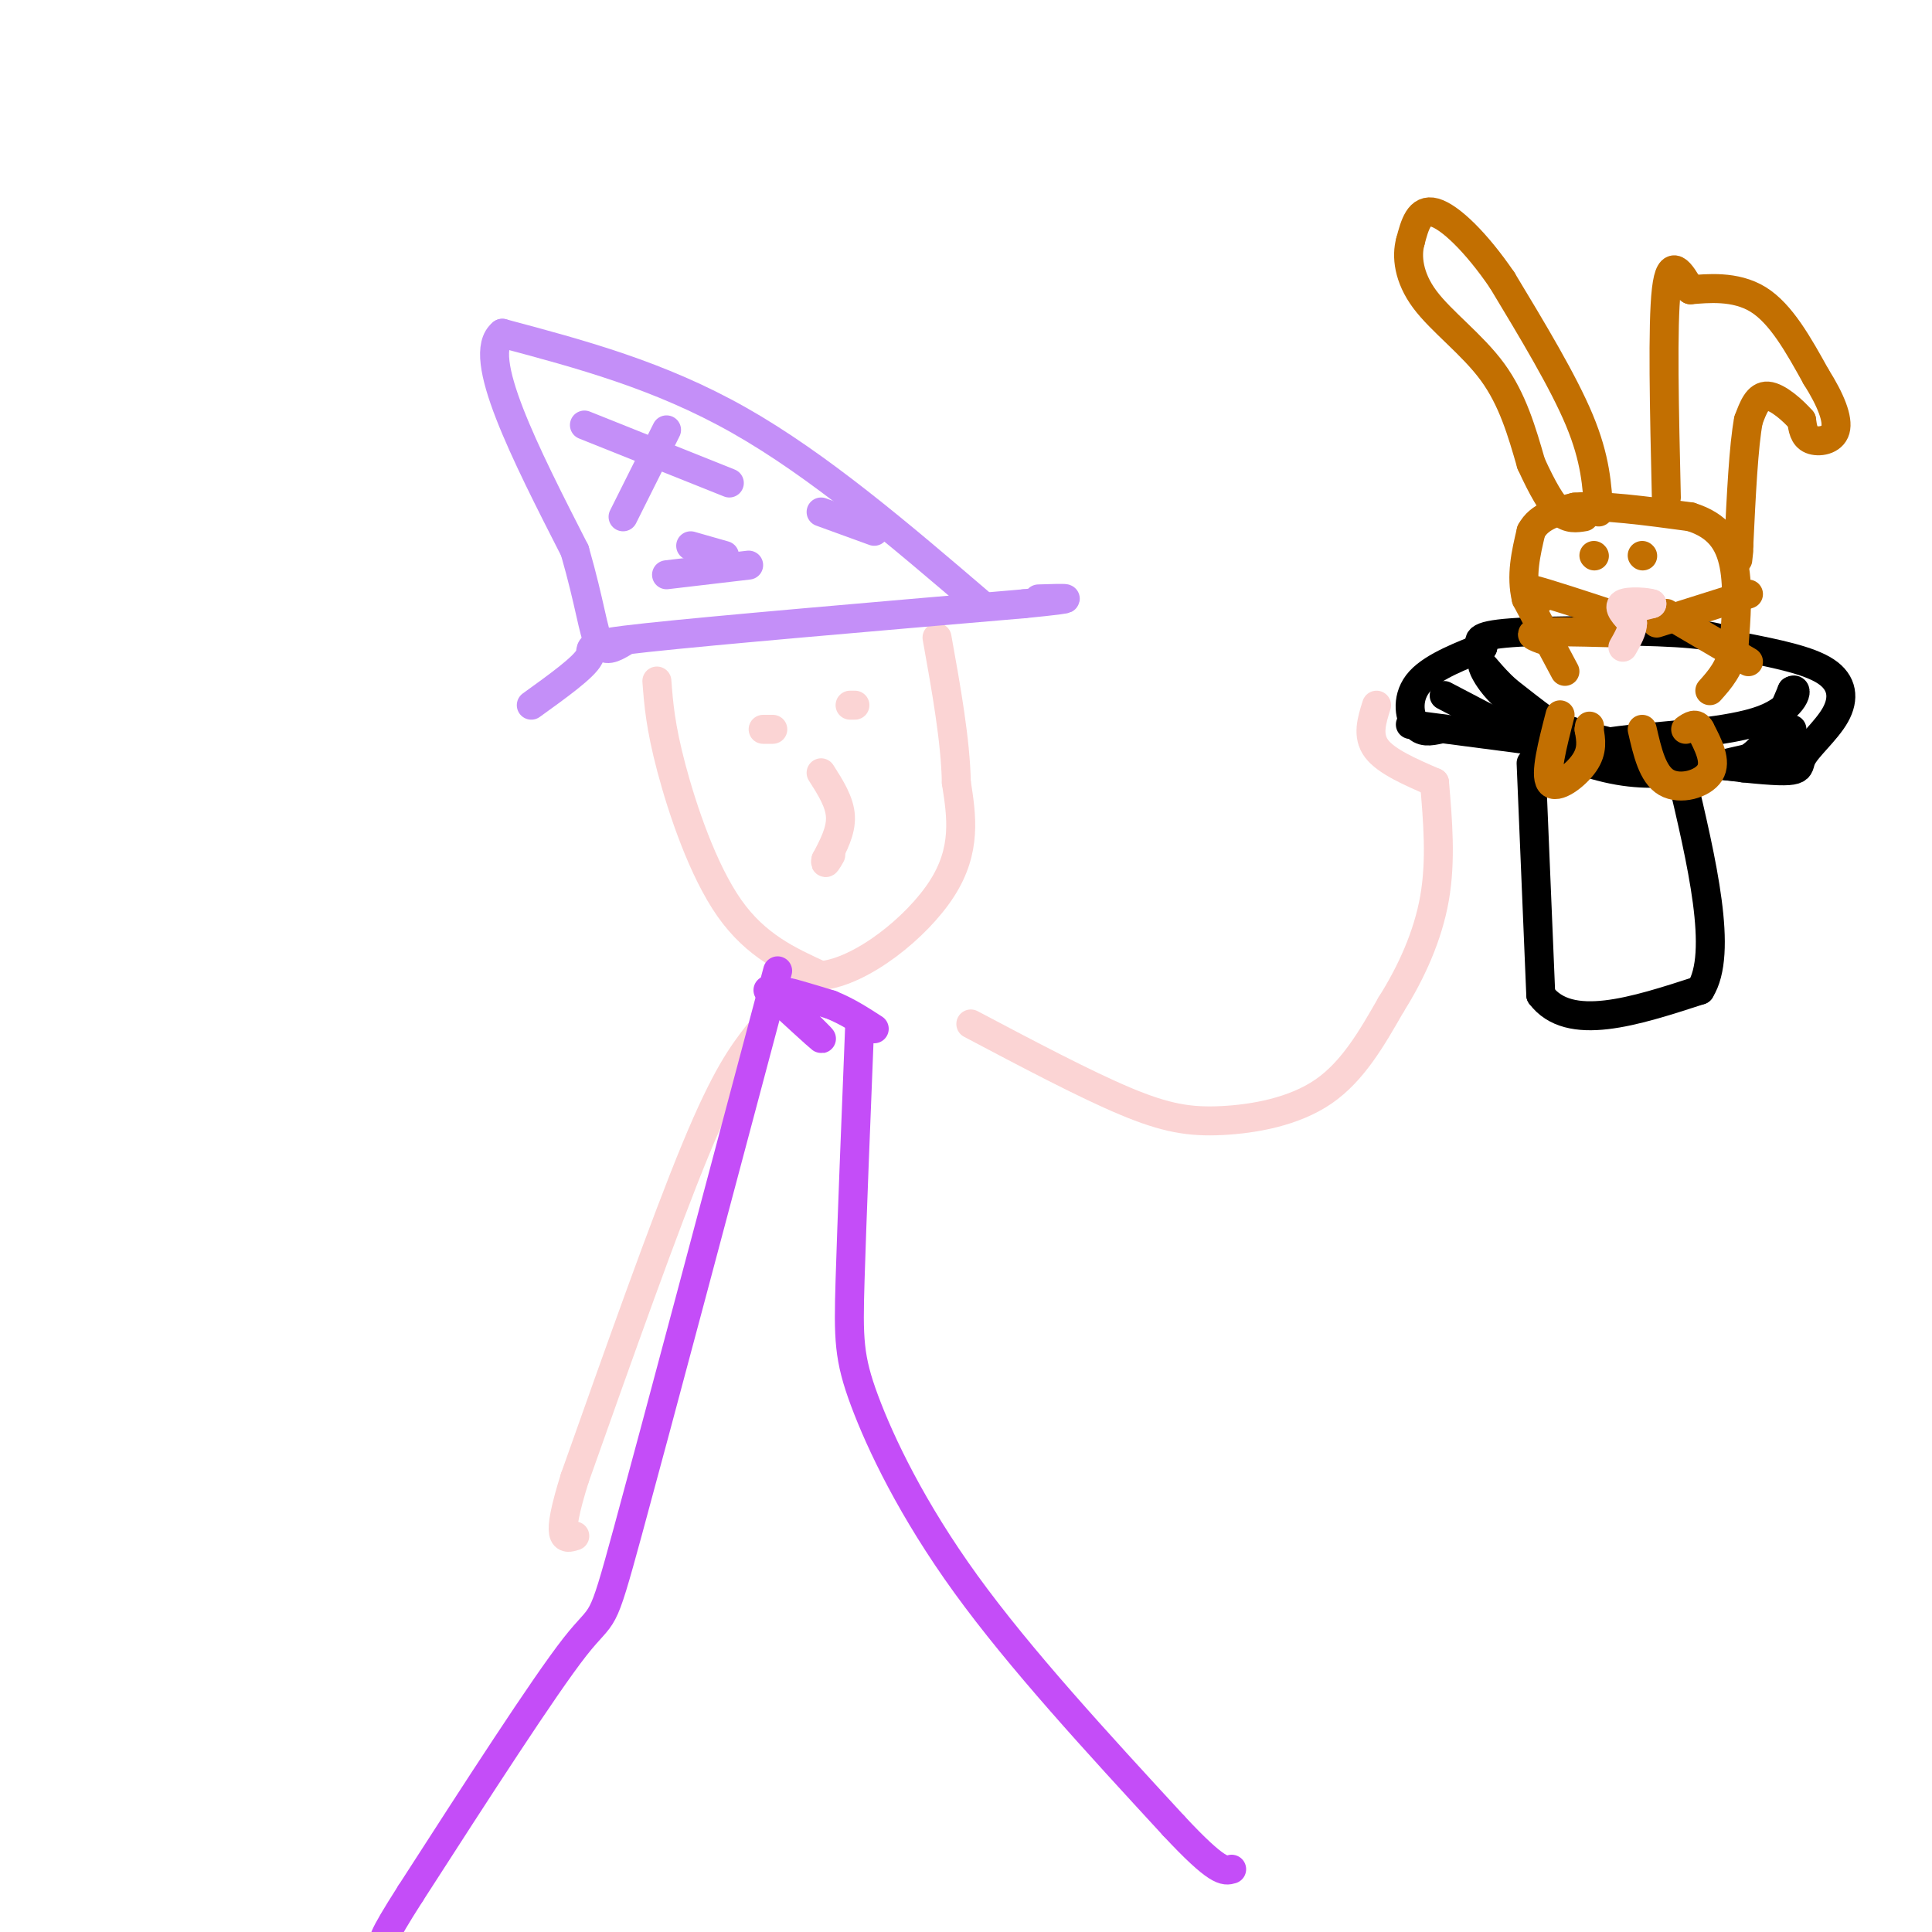 <svg viewBox='0 0 400 400' version='1.1' xmlns='http://www.w3.org/2000/svg' xmlns:xlink='http://www.w3.org/1999/xlink'><g fill='none' stroke='rgb(251,212,212)' stroke-width='6' stroke-linecap='round' stroke-linejoin='round'><path d='M136,141c0.356,4.689 0.711,9.378 3,18c2.289,8.622 6.511,21.178 12,29c5.489,7.822 12.244,10.911 19,14'/><path d='M170,202c8.378,-0.844 19.822,-9.956 25,-18c5.178,-8.044 4.089,-15.022 3,-22'/><path d='M198,162c-0.167,-8.667 -2.083,-19.333 -4,-30'/><path d='M158,151c0.000,0.000 2.000,0.000 2,0'/><path d='M176,146c0.000,0.000 1.000,0.000 1,0'/><path d='M170,160c1.917,3.000 3.833,6.000 4,9c0.167,3.000 -1.417,6.000 -3,9'/><path d='M171,178c-0.333,1.333 0.333,0.167 1,-1'/><path d='M201,212c11.804,6.238 23.607,12.476 32,16c8.393,3.524 13.375,4.333 20,4c6.625,-0.333 14.893,-1.810 21,-6c6.107,-4.190 10.054,-11.095 14,-18'/><path d='M288,208c4.178,-6.622 7.622,-14.178 9,-22c1.378,-7.822 0.689,-15.911 0,-24'/><path d='M297,162c-5.000,-2.167 -10.000,-4.333 -12,-7c-2.000,-2.667 -1.000,-5.833 0,-9'/><path d='M157,214c-3.333,4.333 -6.667,8.667 -13,24c-6.333,15.333 -15.667,41.667 -25,68'/><path d='M119,306c-4.167,13.333 -2.083,12.667 0,12'/></g>
<g fill='none' stroke='rgb(196,77,248)' stroke-width='6' stroke-linecap='round' stroke-linejoin='round'><path d='M161,201c-12.622,47.444 -25.244,94.889 -31,116c-5.756,21.111 -4.644,15.889 -11,24c-6.356,8.111 -20.178,29.556 -34,51'/><path d='M85,392c-6.500,10.167 -5.750,10.083 -5,10'/><path d='M178,212c-0.815,20.405 -1.631,40.810 -2,53c-0.369,12.190 -0.292,16.167 3,25c3.292,8.833 9.798,22.524 21,38c11.202,15.476 27.101,32.738 43,50'/><path d='M243,378c9.167,9.833 10.583,9.417 12,9'/><path d='M159,205c5.167,4.750 10.333,9.500 11,10c0.667,0.500 -3.167,-3.250 -7,-7'/><path d='M163,208c-2.022,-1.889 -3.578,-3.111 -2,-3c1.578,0.111 6.289,1.556 11,3'/><path d='M172,208c3.333,1.333 6.167,3.167 9,5'/></g>
<g fill='none' stroke='rgb(0,0,0)' stroke-width='6' stroke-linecap='round' stroke-linejoin='round'><path d='M292,150c0.000,0.000 69.000,9.000 69,9'/><path d='M361,159c12.990,1.357 10.967,0.250 12,-2c1.033,-2.250 5.124,-5.644 7,-9c1.876,-3.356 1.536,-6.673 -2,-9c-3.536,-2.327 -10.268,-3.663 -17,-5'/><path d='M361,134c-3.845,-1.417 -4.958,-2.458 -14,-3c-9.042,-0.542 -26.012,-0.583 -34,0c-7.988,0.583 -6.994,1.792 -6,3'/><path d='M307,134c-3.750,1.524 -10.125,3.833 -13,7c-2.875,3.167 -2.250,7.190 -1,9c1.250,1.810 3.125,1.405 5,1'/><path d='M317,158c0.000,0.000 2.000,48.000 2,48'/><path d='M319,206c5.833,7.833 19.417,3.417 33,-1'/><path d='M352,205c4.833,-7.667 0.417,-26.333 -4,-45'/><path d='M348,160c-0.667,-7.833 -0.333,-4.917 0,-2'/><path d='M299,144c9.667,5.089 19.333,10.178 27,13c7.667,2.822 13.333,3.378 19,3c5.667,-0.378 11.333,-1.689 17,-3'/><path d='M362,157c4.333,-2.833 6.667,-8.417 9,-14'/><path d='M371,143c1.523,-1.018 0.831,3.439 -6,6c-6.831,2.561 -19.801,3.228 -27,4c-7.199,0.772 -8.628,1.649 -12,0c-3.372,-1.649 -8.686,-5.825 -14,-10'/><path d='M312,143c-3.524,-3.167 -5.333,-6.083 -5,-5c0.333,1.083 2.810,6.167 10,10c7.190,3.833 19.095,6.417 31,9'/><path d='M348,157c8.600,1.933 14.600,2.267 18,1c3.400,-1.267 4.200,-4.133 5,-7'/></g>
<g fill='none' stroke='rgb(194,111,1)' stroke-width='6' stroke-linecap='round' stroke-linejoin='round'><path d='M324,139c0.000,0.000 -8.000,-15.000 -8,-15'/><path d='M316,124c-1.167,-4.833 -0.083,-9.417 1,-14'/><path d='M317,110c1.667,-3.167 5.333,-4.083 9,-5'/><path d='M326,105c5.500,-0.500 14.750,0.750 24,2'/><path d='M350,107c5.733,1.778 8.067,5.222 9,10c0.933,4.778 0.467,10.889 0,17'/><path d='M359,134c-0.833,4.333 -2.917,6.667 -5,9'/><path d='M331,106c-0.333,-5.500 -0.667,-11.000 -4,-19c-3.333,-8.000 -9.667,-18.500 -16,-29'/><path d='M311,58c-5.378,-7.889 -10.822,-13.111 -14,-14c-3.178,-0.889 -4.089,2.556 -5,6'/><path d='M292,50c-0.833,2.976 -0.417,7.417 3,12c3.417,4.583 9.833,9.310 14,15c4.167,5.690 6.083,12.345 8,19'/><path d='M317,96c2.356,5.133 4.244,8.467 6,10c1.756,1.533 3.378,1.267 5,1'/><path d='M345,103c-0.417,-17.917 -0.833,-35.833 0,-43c0.833,-7.167 2.917,-3.583 5,0'/><path d='M350,60c3.356,-0.267 9.244,-0.933 14,2c4.756,2.933 8.378,9.467 12,16'/><path d='M376,78c3.036,4.798 4.625,8.792 4,11c-0.625,2.208 -3.464,2.631 -5,2c-1.536,-0.631 -1.768,-2.315 -2,-4'/><path d='M373,87c-1.689,-1.956 -4.911,-4.844 -7,-5c-2.089,-0.156 -3.044,2.422 -4,5'/><path d='M362,87c-1.000,5.167 -1.500,15.583 -2,26'/><path d='M360,113c-0.333,4.500 -0.167,2.750 0,1'/><path d='M336,128c-8.083,-2.667 -16.167,-5.333 -19,-6c-2.833,-0.667 -0.417,0.667 2,2'/><path d='M333,131c-6.500,-0.167 -13.000,-0.333 -15,0c-2.000,0.333 0.500,1.167 3,2'/><path d='M343,129c0.000,0.000 19.000,-6.000 19,-6'/><path d='M345,127c0.000,0.000 17.000,10.000 17,10'/><path d='M330,115c0.000,0.000 0.100,0.100 0.1,0.1'/><path d='M340,115c0.000,0.000 0.100,0.100 0.1,0.1'/><path d='M323,148c-1.600,6.200 -3.200,12.400 -2,14c1.200,1.600 5.200,-1.400 7,-4c1.800,-2.600 1.400,-4.800 1,-7'/><path d='M329,151c0.167,-1.167 0.083,-0.583 0,0'/><path d='M340,151c1.067,4.667 2.133,9.333 5,11c2.867,1.667 7.533,0.333 9,-2c1.467,-2.333 -0.267,-5.667 -2,-9'/><path d='M352,151c-0.833,-1.500 -1.917,-0.750 -3,0'/></g>
<g fill='none' stroke='rgb(251,212,212)' stroke-width='6' stroke-linecap='round' stroke-linejoin='round'><path d='M341,125c-1.583,0.500 -3.167,1.000 -3,1c0.167,0.000 2.083,-0.500 4,-1'/><path d='M342,125c-0.800,-0.333 -4.800,-0.667 -6,0c-1.200,0.667 0.400,2.333 2,4'/><path d='M338,129c0.000,1.500 -1.000,3.250 -2,5'/></g>
<g fill='none' stroke='rgb(196,143,248)' stroke-width='6' stroke-linecap='round' stroke-linejoin='round'><path d='M110,146c5.467,-3.933 10.933,-7.867 12,-10c1.067,-2.133 -2.267,-2.467 12,-4c14.267,-1.533 46.133,-4.267 78,-7'/><path d='M212,125c13.500,-1.333 8.250,-1.167 3,-1'/><path d='M203,125c-16.750,-14.333 -33.500,-28.667 -50,-38c-16.500,-9.333 -32.750,-13.667 -49,-18'/><path d='M104,69c-5.667,4.500 4.667,24.750 15,45'/><path d='M119,114c3.222,11.222 3.778,16.778 5,19c1.222,2.222 3.111,1.111 5,0'/><path d='M121,88c0.000,0.000 30.000,12.000 30,12'/><path d='M138,89c0.000,0.000 -9.000,18.000 -9,18'/><path d='M138,119c0.000,0.000 17.000,-2.000 17,-2'/><path d='M143,113c0.000,0.000 7.000,2.000 7,2'/><path d='M170,106c0.000,0.000 11.000,4.000 11,4'/></g>
</svg>